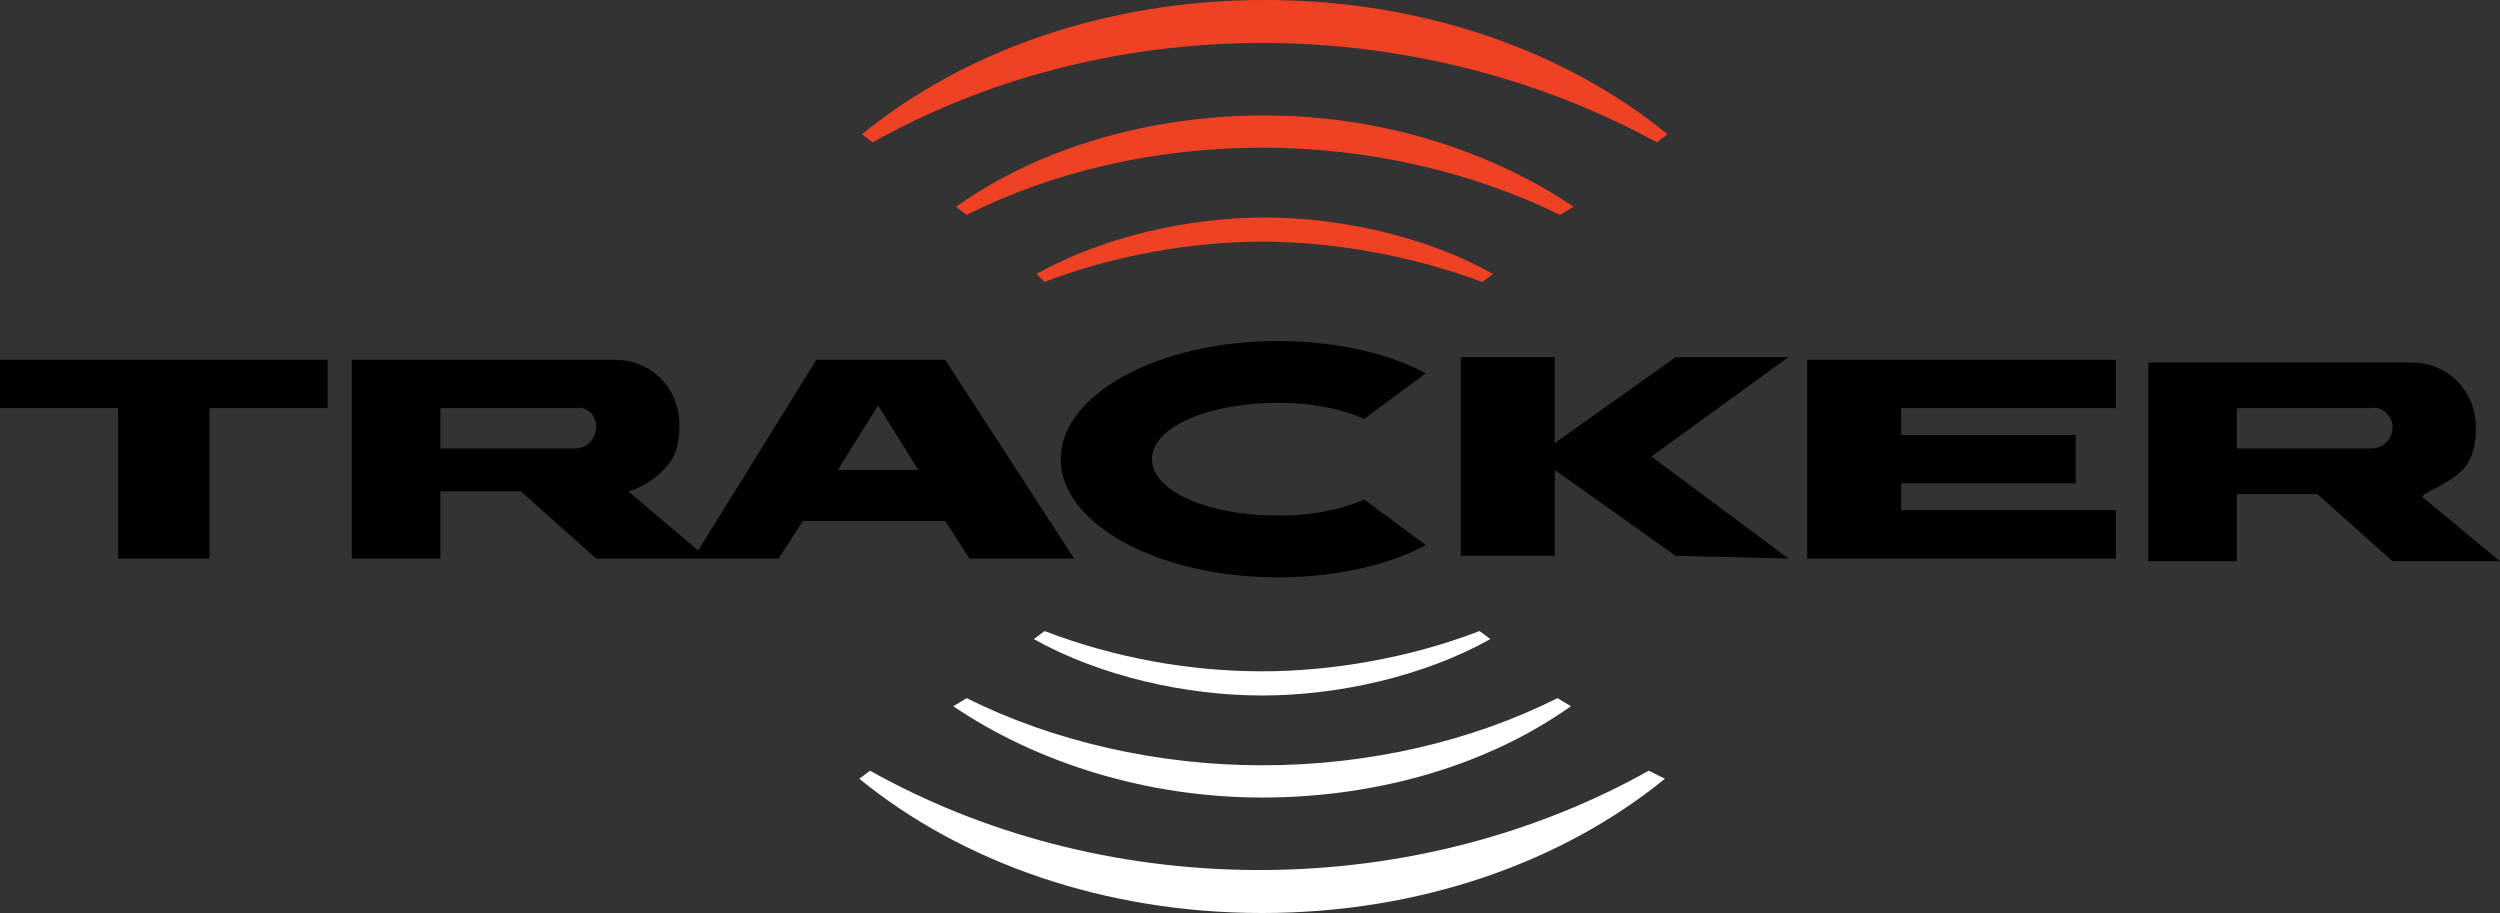 <?xml version="1.0" encoding="utf-8"?>
<!-- Generator: Adobe Illustrator 28.2.0, SVG Export Plug-In . SVG Version: 6.00 Build 0)  -->
<svg version="1.1" id="Layer_1" xmlns="http://www.w3.org/2000/svg" xmlns:xlink="http://www.w3.org/1999/xlink" x="0px" y="0px"
	 viewBox="0 0 93.1 34" style="enable-background:new 0 0 93.1 34;" xml:space="preserve">
<rect x="0" y="0" width="93.1" height="34" fill="#333333" stroke="none"/>
<style type="text/css">
	.st0{fill:#FFFFFF;}
	.st1{fill:#EF4123;}
</style>
<g>
	<path d="M7.8,15.2h4.4v-1.8H0v1.8h4.4v5.6h0.1h3.2h0.1C7.8,20.8,7.8,15.2,7.8,15.2z M34.2,17.5h-3l1.5-2.4L34.2,17.5z M22.2,15.9
		c0,0.4-0.3,0.8-0.8,0.8h-5v-1.5h5C21.9,15.1,22.2,15.5,22.2,15.9 M40,20.8l-4.8-7.4h-4.8L26,20.5l-2.6-2.2c0,0,0.8-0.2,1.4-0.9
		c0.4-0.4,0.5-1,0.5-1.5v-0.1c0-1.3-1-2.4-2.4-2.4h-9.8v7.4h3.3v-2.5h3l2.8,2.5h3.5H29l0.9-1.4h5.3l0.9,1.4H40z M42.9,17.1
		c0-1.2,2.1-2.1,4.7-2.1c1.2,0,2.3,0.2,3.2,0.6l0,0l2.3-1.7l0,0l0,0c-1.5-0.8-3.5-1.2-5.5-1.2c-4.5,0-8.1,2-8.1,4.4s3.6,4.4,8.1,4.4
		c2,0,4-0.4,5.5-1.2l0,0l-2.3-1.7l0,0l0,0c-0.9,0.4-2,0.6-3.2,0.6C45,19.2,42.9,18.3,42.9,17.1 M66.6,20.8L61.5,17l5.1-3.7h-4.2
		l-4.5,3.2v-3.2h-3.5v7.4h3.5v-3.2l4.5,3.2L66.6,20.8L66.6,20.8z M67.3,20.8h11.5V19h-8v-1h6.5v-1.8h-6.5v-1h8v-1.8H67.3V20.8z
		 M89.1,15.9c0,0.4-0.3,0.8-0.8,0.8h-5v-1.5h5C88.7,15.1,89.1,15.5,89.1,15.9 M91.7,17.5c0.4-0.4,0.5-1,0.5-1.5v-0.1
		c0-1.3-1-2.4-2.4-2.4H80v7.4h3.3v-2.5h3l2.8,2.5h4l-2.9-2.4C90.3,18.3,91.1,18.1,91.7,17.5"/>
	<path class="st0" d="M55.5,23.8c-2.5,1.4-5.7,2.1-8.5,2.1s-6-0.7-8.5-2.1l0.4-0.3c2.6,1,5.4,1.5,8.1,1.5c2.6,0,5.5-0.5,8.1-1.5
		L55.5,23.8z"/>
	<path class="st0" d="M58.5,26.3c-3.1,2.2-7.2,3.4-11.5,3.4s-8.4-1.3-11.5-3.4L36,26c3.2,1.6,7.1,2.5,11,2.5c4,0,7.8-0.9,11-2.5
		L58.5,26.3z"/>
	<path class="st0" d="M62,29c-3.8,3.1-9.1,5-15,5s-11.2-1.9-15-5l0.4-0.3c4.1,2.3,9.1,3.7,14.5,3.7s10.4-1.4,14.5-3.7L62,29z"/>
	<path class="st1" d="M38.6,10.2c2.5-1.4,5.7-2.1,8.5-2.1s6,0.7,8.5,2.1l-0.4,0.3C52.5,9.5,49.6,9,47,9s-5.5,0.5-8.1,1.5L38.6,10.2z
		"/>
	<path class="st1" d="M35.6,7.7c3.1-2.2,7.2-3.4,11.5-3.4s8.4,1.3,11.5,3.4L58.1,8C54.8,6.4,51,5.5,47,5.5S39.2,6.4,36,8L35.6,7.7z"
		/>
	<path class="st1" d="M32.1,5c3.8-3.1,9.1-5,15-5s11.2,1.9,15,5l-0.4,0.3C57.5,3,52.4,1.6,47,1.6S36.6,3,32.5,5.3L32.1,5z"/>
</g>
</svg>
